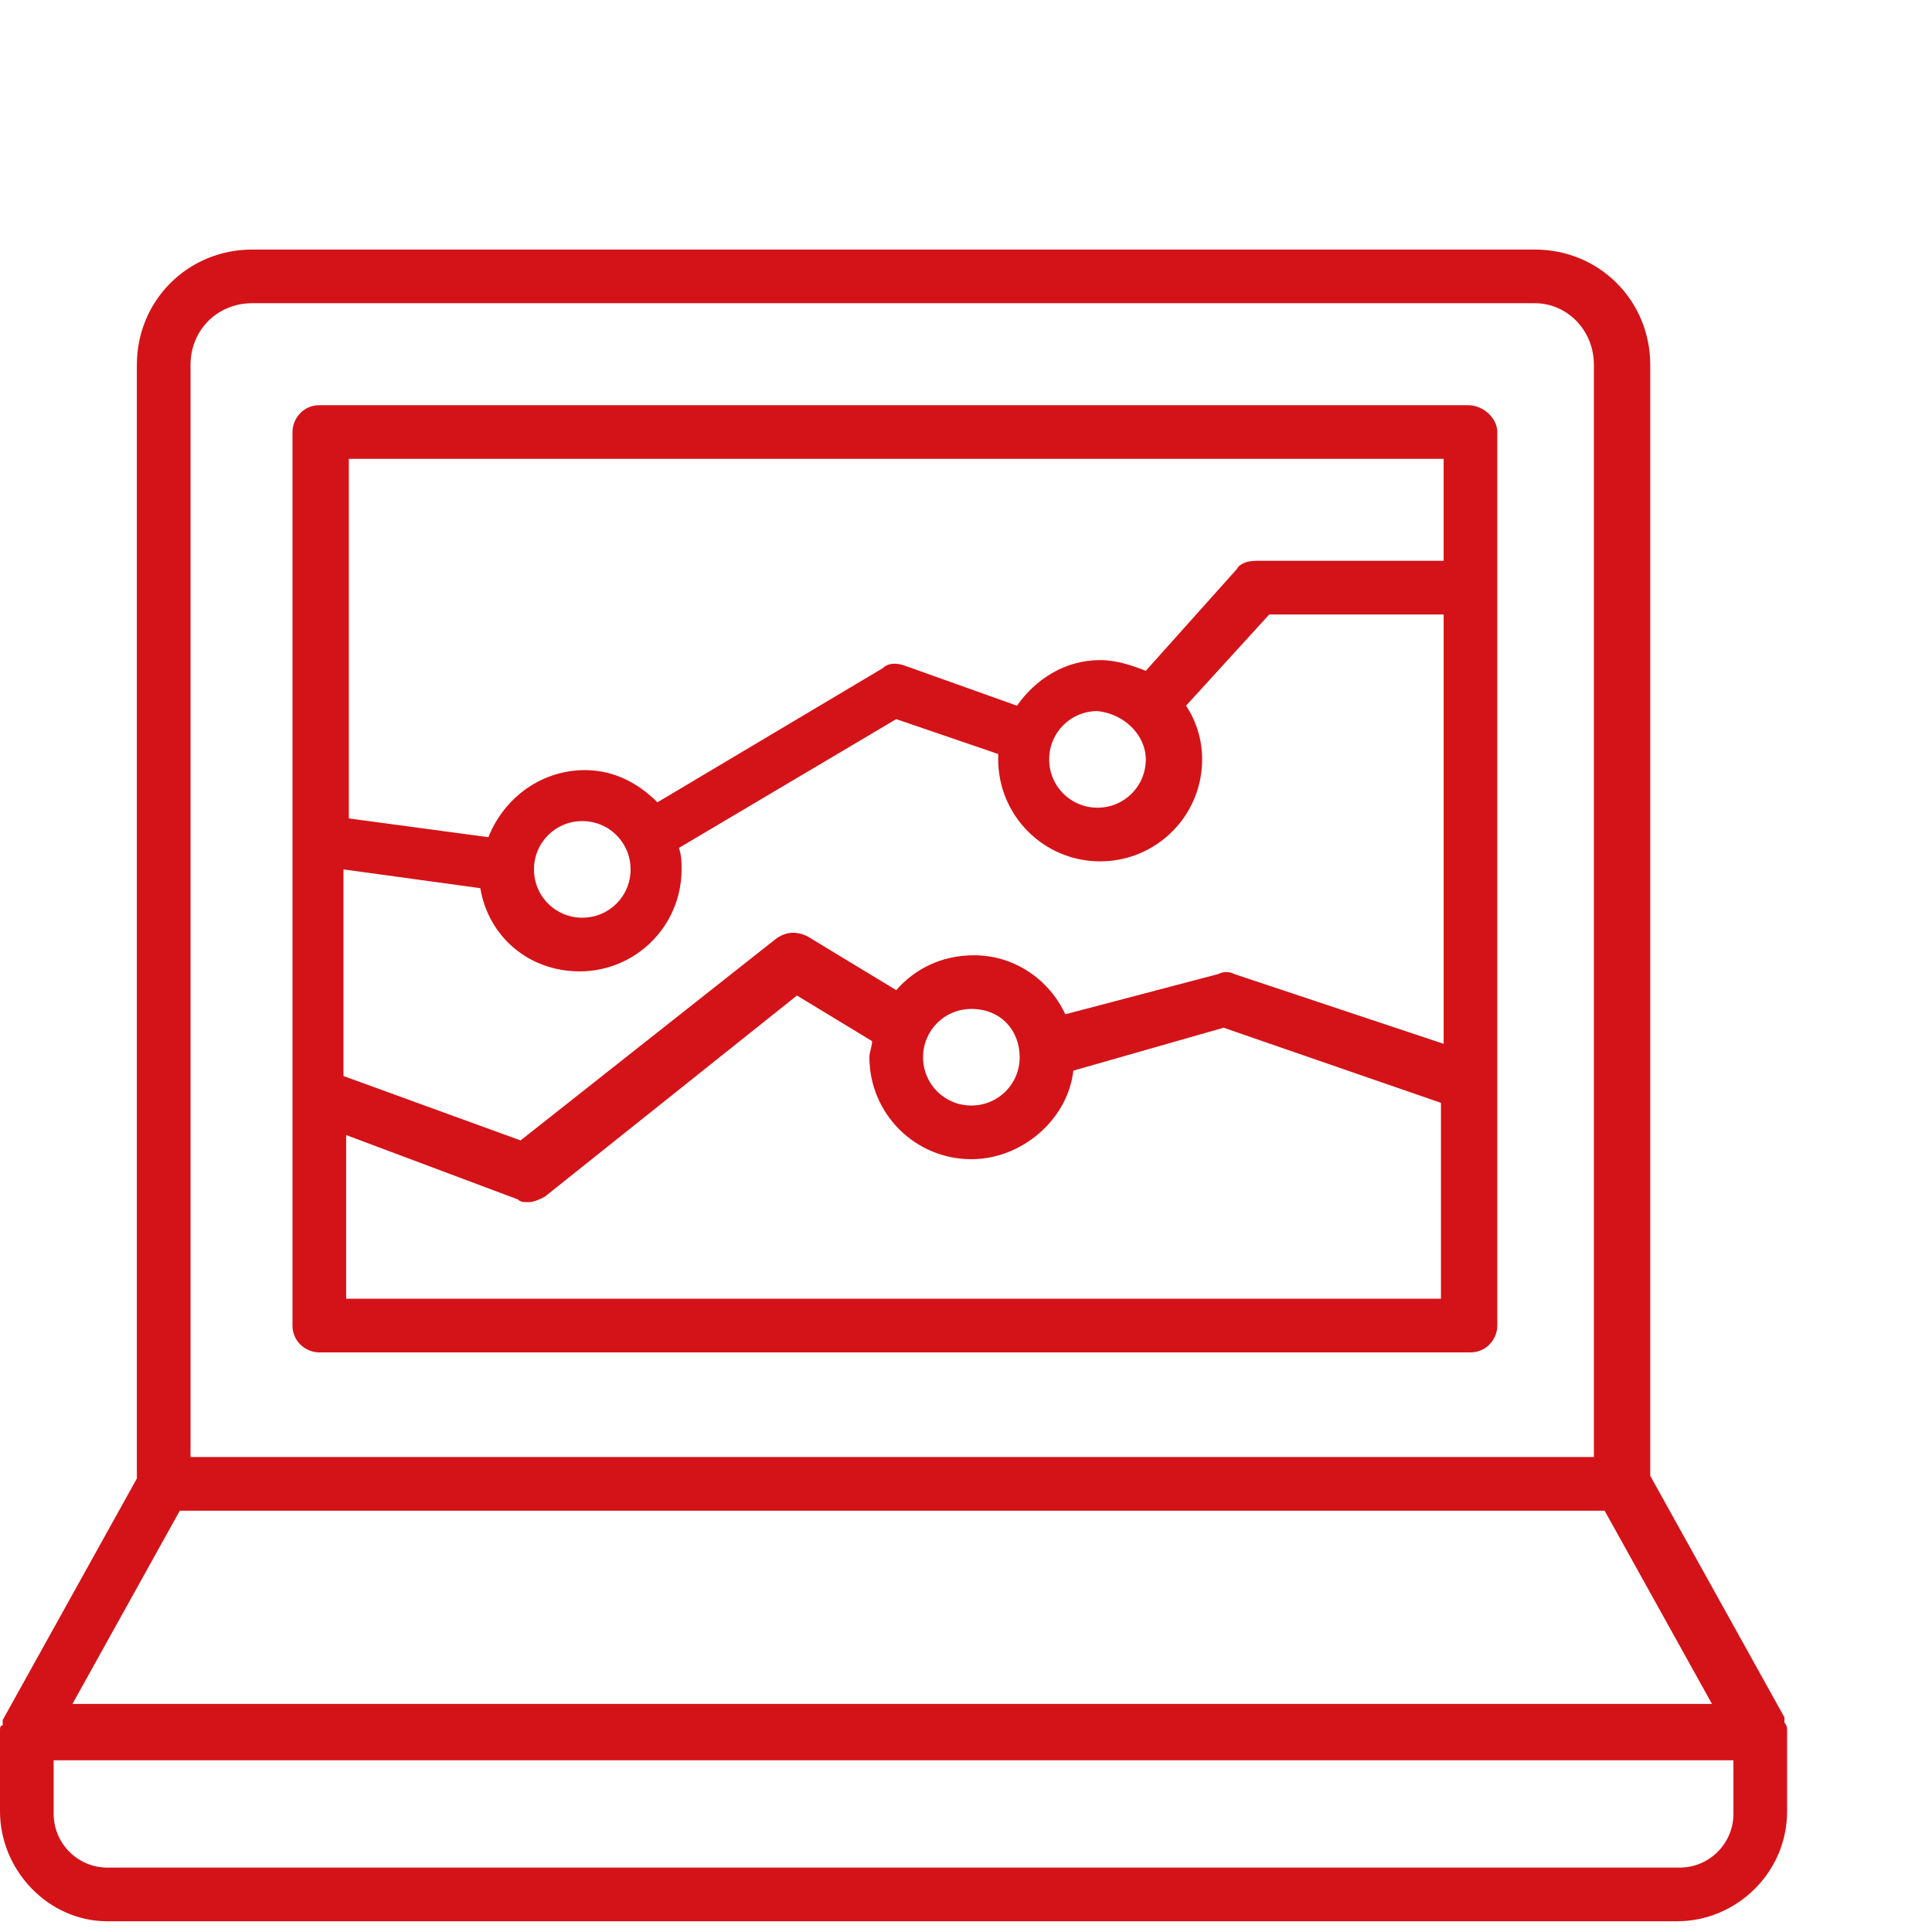<?xml version="1.0" encoding="utf-8"?>
<!-- Generator: Adobe Illustrator 24.3.0, SVG Export Plug-In . SVG Version: 6.00 Build 0)  -->
<svg version="1.1" id="Ebene_1" xmlns="http://www.w3.org/2000/svg" xmlns:xlink="http://www.w3.org/1999/xlink" x="0px" y="0px"
	 viewBox="0 0 72 72" style="enable-background:new 0 0 72 72;" xml:space="preserve">
<style type="text/css">
	.st0{display:none;}
	.st1{display:inline;}
	.st2{fill:none;stroke:#D41318;stroke-width:1.5;}
	.st3{fill:#D41318;}
</style>
<desc>Created with Sketch.</desc>
<g id="Page-1" class="st0">
	<g id="anjahornig-Startseite-LAYOUT-Copy-3" transform="translate(-534, -1750)" class="st1">
		<g id="Group">
			<g id="Group-45" transform="translate(534, 1750)">
				<path id="Stroke-1" class="st2" d="M0,49.5c7.5,0,13.5,4,13.5,9"/>
				<path id="Stroke-3" class="st2" d="M13.5,18c0,5-6,9-13.5,9"/>
				<path id="Stroke-5" class="st2" d="M13.5,18v40.5"/>
				<path id="Stroke-7" class="st2" d="M10.5,24v28.5"/>
				<path id="Stroke-9" class="st2" d="M13.5,31.5V45c2.5,0,5.2-3,5.2-6.8C18.8,34.5,16,31.5,13.5,31.5z"/>
				<polygon id="Stroke-11" class="st2" points="36,12.8 42,16.5 36,20.3 				"/>
				<polyline id="Stroke-13" class="st2" points="70.5,0.7 62.2,8 54,0.7 				"/>
				<path id="Stroke-15" class="st2" d="M61,6.8l-7,5.9"/>
				<path id="Stroke-17" class="st2" d="M70.5,12.8l-7.1-5.9"/>
				<g id="Clip-20">
				</g>
				<polygon id="Stroke-19" class="st2" points="54,12.8 70.5,12.8 70.5,0.8 54,0.8 				"/>
				<path id="Stroke-21" class="st2" d="M52.5,21.8H54"/>
				<path id="Stroke-22" class="st2" d="M57,21.8h1.5"/>
				<path id="Stroke-23" class="st2" d="M61.5,21.8H63"/>
				<path id="Stroke-24" class="st2" d="M61.1,16.5h-6.3c-3.1,0-5.8,2.4-5.9,5.5c-0.1,3.2,2.5,5.8,5.6,5.8H58l5.8,4.5l-1.7-4.6
					c2.9-0.4,5.1-2.9,4.9-5.9C66.8,18.7,64.1,16.5,61.1,16.5z"/>
				<polygon id="Stroke-25" class="st2" points="42,38.5 37.5,41.2 37.5,37.5 27,37.5 27,46.5 37.5,46.5 37.5,42.7 42,45.4 				"/>
				<polygon id="Stroke-26" class="st2" points="58.5,63 70.5,63 70.5,40.5 58.5,40.5 				"/>
				<path id="Stroke-27" class="st2" d="M58.5,58.5h12"/>
				<path id="Stroke-28" class="st2" d="M58.5,44.3h12"/>
				<path id="Stroke-29" class="st2" d="M64.5,60v1.5"/>
				<path id="Stroke-30" class="st2" d="M45,62.3c0,2.1-1.4,3.7-3.2,3.7s-3.6-1.7-3.6-3.7c0-2.1,1.8-3.8,3.6-3.8S45,60.2,45,62.3z"
					/>
				<path id="Stroke-31" class="st2" d="M45,57.8V65c0,1.2,1,2.2,2.2,2.2s2.2-0.5,2.2-4.9c0-5.1-3-7.7-7-8.2
					c-4.1-0.5-8.4,2.3-9.3,6.3c-1.2,5.4,2.9,10.1,8,10.1H41c0.9,0,1.8-0.2,2.6-0.5"/>
				<path id="Stroke-32" class="st2" d="M18.2,20.1l12.5-4.5"/>
				<path id="Stroke-33" class="st2" d="M42.1,8.7l9.1-3.4"/>
				<path id="Stroke-34" class="st2" d="M19.3,29.2L29.6,28"/>
				<path id="Stroke-35" class="st2" d="M38.7,25.8l6.8-1.1"/>
				<path id="Stroke-36" class="st2" d="M31.8,32.6l15.9-1.1"/>
				<path id="Stroke-37" class="st2" d="M52.5,37.5h9.8"/>
				<path id="Stroke-38" class="st2" d="M48,46.5h6.8"/>
				<path id="Stroke-39" class="st2" d="M20.3,51.8h15"/>
				<path id="Stroke-40" class="st2" d="M19.3,57.6l8,2.3"/>
				<path id="Stroke-41" class="st2" d="M17.1,62.2L27.3,69"/>
				<path id="Stroke-42" class="st2" d="M55.7,66.7l6.8,2.3"/>
				<path id="Stroke-43" class="st2" d="M51,54h3.8"/>
				<path id="Stroke-44" class="st2" d="M46.6,14.4l3.4-1.1"/>
			</g>
		</g>
	</g>
</g>
<g>
	<g>
		<path class="st3" d="M54.7,15.1H11.9c-0.6,0-1,0.5-1,1v33.3c0,0.6,0.5,1,1,1h42.9c0.6,0,1-0.5,1-1V16.1
			C55.8,15.6,55.3,15.1,54.7,15.1z M39.7,37.8c-0.6-1.3-1.9-2.2-3.4-2.2c-1.2,0-2.2,0.5-2.9,1.3l-3.3-2c-0.4-0.2-0.8-0.2-1.2,0.1
			l-9.5,7.5l-6.6-2.4v-7.7l5.1,0.7c0.3,1.8,1.8,3.1,3.7,3.1c2.1,0,3.8-1.7,3.8-3.8c0-0.3,0-0.5-0.1-0.8l8.1-4.8l3.8,1.3
			c0,0.1,0,0.1,0,0.2c0,2.1,1.7,3.8,3.8,3.8s3.8-1.7,3.8-3.8c0-0.7-0.2-1.4-0.6-2l3.1-3.4h6.5v16L46,36.3c-0.2-0.1-0.4-0.1-0.6,0
			L39.7,37.8z M38,39.4c0,1-0.8,1.8-1.8,1.8c-1,0-1.8-0.8-1.8-1.8c0-1,0.8-1.8,1.8-1.8C37.3,37.6,38,38.4,38,39.4z M19.9,32.4
			c0-1,0.8-1.8,1.8-1.8c1,0,1.8,0.8,1.8,1.8c0,1-0.8,1.8-1.8,1.8C20.7,34.2,19.9,33.4,19.9,32.4z M42.7,28.3c0,1-0.8,1.8-1.8,1.8
			c-1,0-1.8-0.8-1.8-1.8c0-1,0.8-1.8,1.8-1.8C41.9,26.6,42.7,27.4,42.7,28.3z M53.8,17.1v3.8h-7c-0.3,0-0.6,0.1-0.7,0.3L42.7,25
			c-0.5-0.2-1.1-0.4-1.7-0.4c-1.3,0-2.4,0.7-3.1,1.7l-4.2-1.5c-0.3-0.1-0.6-0.1-0.8,0.1l-8.4,5c-0.7-0.7-1.6-1.2-2.7-1.2
			c-1.6,0-3,1-3.6,2.5l-5.2-0.7V17.1H53.8z M12.9,48.4v-6.1l6.4,2.4c0.1,0.1,0.2,0.1,0.4,0.1c0.2,0,0.4-0.1,0.6-0.2l9.4-7.5l2.8,1.7
			c0,0.2-0.1,0.4-0.1,0.6c0,2.1,1.7,3.8,3.8,3.8c1.9,0,3.6-1.5,3.8-3.3l5.6-1.6l8.1,2.8v7.3H12.9z"/>
	</g>
	<g>
		<path class="st3" d="M66.6,64.5c0-0.1,0-0.2-0.1-0.3c0,0,0,0,0-0.1c0,0,0-0.1,0-0.1l-5-9V13.6c0-2.4-1.9-4.3-4.3-4.3H9.4
			c-2.4,0-4.3,1.9-4.3,4.3v41.5l-5,9c0,0,0,0.1,0,0.1c0,0,0,0,0,0.1C0,64.3,0,64.4,0,64.5v0v3c0,2.2,1.8,4.1,4,4.1h58.5
			c2.2,0,4.1-1.8,4.1-4.1V64.5L66.6,64.5z M7.1,13.6c0-1.3,1-2.3,2.3-2.3h47.8c1.2,0,2.2,1,2.2,2.3v40.7H7.1V13.6z M6.7,56.3h53.1
			l4,7.2H2.7L6.7,56.3z M64.6,67.6c0,1.1-0.9,2-2,2H4c-1.1,0-2-0.9-2-2v-2h62.6V67.6z"/>
	</g>
</g>
</svg>
